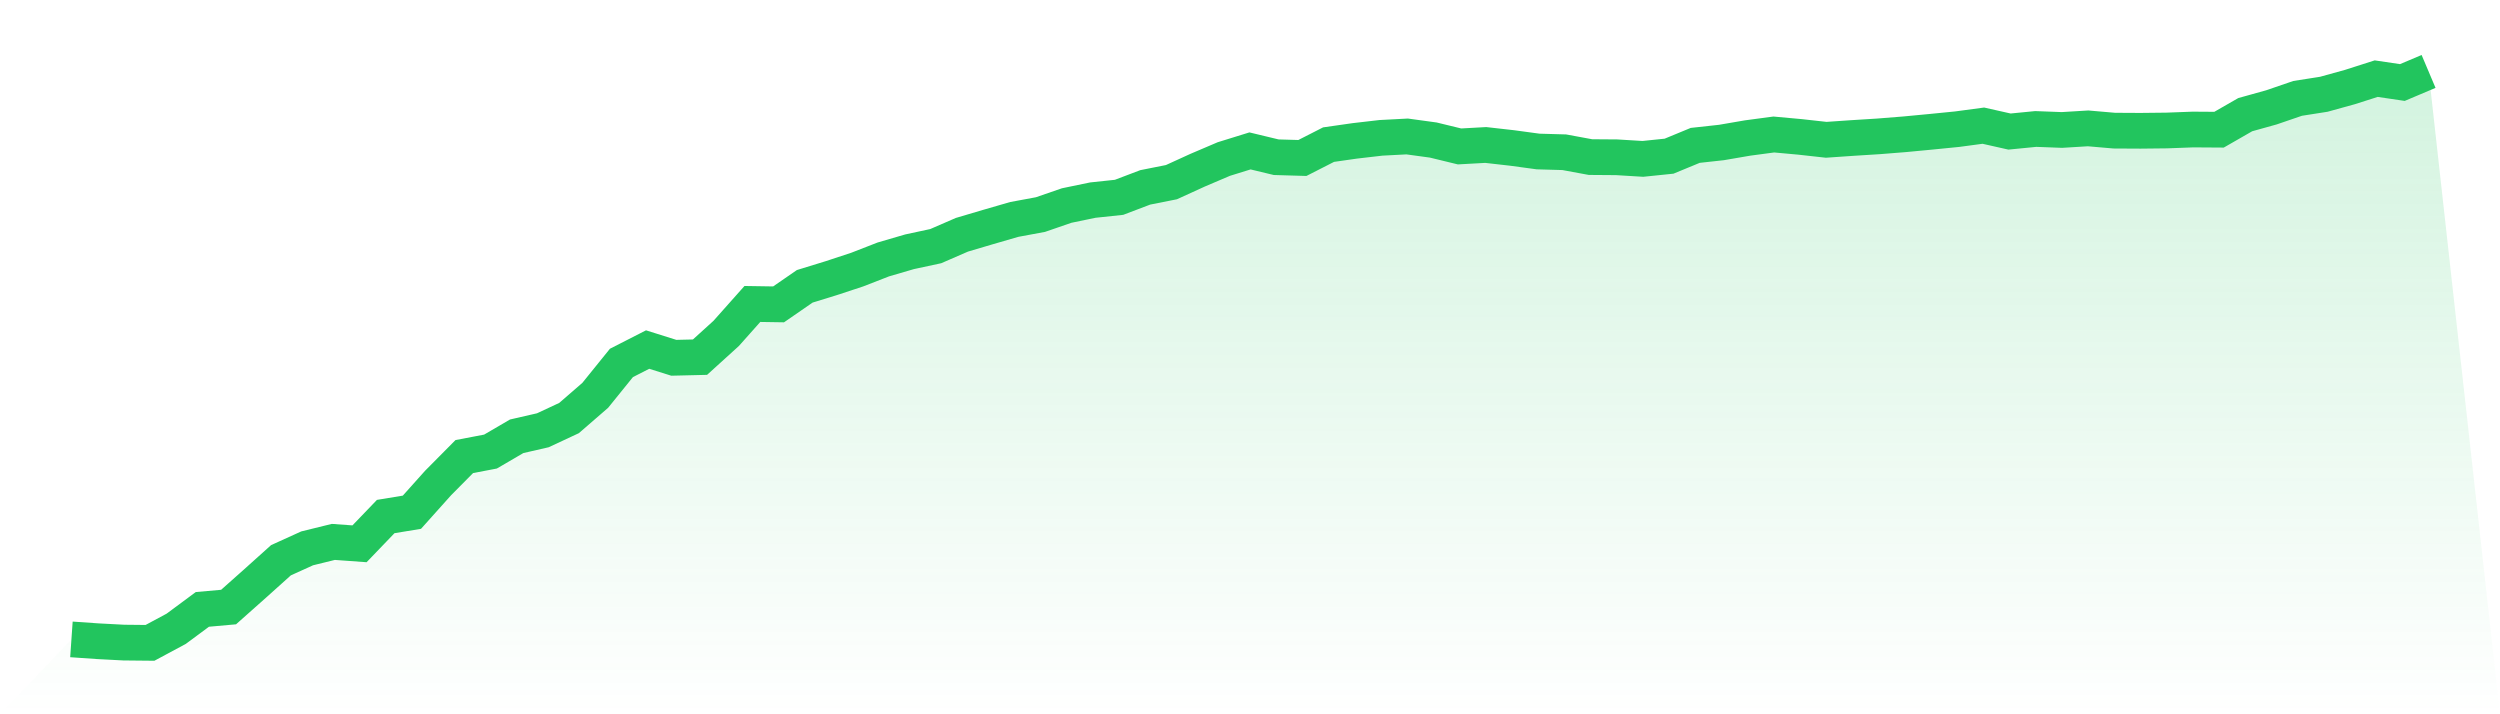 <svg viewBox="0 0 140 40" xmlns="http://www.w3.org/2000/svg">
<defs>
<linearGradient id="gradient" x1="0" x2="0" y1="0" y2="1">
<stop offset="0%" stop-color="#22c55e" stop-opacity="0.2"/>
<stop offset="100%" stop-color="#22c55e" stop-opacity="0"/>
</linearGradient>
</defs>
<path d="M4,35.806 L4,35.806 L5.467,35.908 L6.933,35.985 L8.4,36 L9.867,35.212 L11.333,34.126 L12.8,33.995 L14.267,32.691 L15.733,31.374 L17.2,30.708 L18.667,30.347 L20.133,30.453 L21.6,28.926 L23.067,28.685 L24.533,27.048 L26,25.568 L27.467,25.288 L28.933,24.432 L30.4,24.095 L31.867,23.41 L33.333,22.139 L34.8,20.324 L36.267,19.575 L37.733,20.036 L39.2,20.001 L40.667,18.67 L42.133,17.022 L43.6,17.045 L45.067,16.033 L46.533,15.582 L48,15.099 L49.467,14.528 L50.933,14.1 L52.4,13.784 L53.867,13.147 L55.333,12.713 L56.8,12.288 L58.267,12.016 L59.733,11.51 L61.2,11.206 L62.667,11.05 L64.133,10.493 L65.6,10.201 L67.067,9.531 L68.533,8.906 L70,8.451 L71.467,8.804 L72.933,8.847 L74.4,8.099 L75.867,7.889 L77.333,7.719 L78.8,7.642 L80.267,7.843 L81.733,8.2 L83.2,8.119 L84.667,8.285 L86.133,8.484 L87.6,8.526 L89.067,8.797 L90.533,8.808 L92,8.897 L93.467,8.746 L94.933,8.141 L96.4,7.98 L97.867,7.728 L99.333,7.532 L100.8,7.666 L102.267,7.829 L103.733,7.728 L105.2,7.636 L106.667,7.519 L108.133,7.38 L109.6,7.234 L111.067,7.037 L112.533,7.367 L114,7.223 L115.467,7.278 L116.933,7.189 L118.4,7.316 L119.867,7.324 L121.333,7.308 L122.8,7.253 L124.267,7.263 L125.733,6.421 L127.2,6.012 L128.667,5.509 L130.133,5.279 L131.6,4.873 L133.067,4.404 L134.533,4.621 L136,4 L140,40 L0,40 z" fill="url(#gradient)"/>
<path d="M4,35.806 L4,35.806 L5.467,35.908 L6.933,35.985 L8.4,36 L9.867,35.212 L11.333,34.126 L12.8,33.995 L14.267,32.691 L15.733,31.374 L17.2,30.708 L18.667,30.347 L20.133,30.453 L21.6,28.926 L23.067,28.685 L24.533,27.048 L26,25.568 L27.467,25.288 L28.933,24.432 L30.4,24.095 L31.867,23.41 L33.333,22.139 L34.8,20.324 L36.267,19.575 L37.733,20.036 L39.2,20.001 L40.667,18.67 L42.133,17.022 L43.6,17.045 L45.067,16.033 L46.533,15.582 L48,15.099 L49.467,14.528 L50.933,14.1 L52.4,13.784 L53.867,13.147 L55.333,12.713 L56.8,12.288 L58.267,12.016 L59.733,11.51 L61.2,11.206 L62.667,11.05 L64.133,10.493 L65.6,10.201 L67.067,9.531 L68.533,8.906 L70,8.451 L71.467,8.804 L72.933,8.847 L74.4,8.099 L75.867,7.889 L77.333,7.719 L78.8,7.642 L80.267,7.843 L81.733,8.2 L83.2,8.119 L84.667,8.285 L86.133,8.484 L87.6,8.526 L89.067,8.797 L90.533,8.808 L92,8.897 L93.467,8.746 L94.933,8.141 L96.4,7.98 L97.867,7.728 L99.333,7.532 L100.8,7.666 L102.267,7.829 L103.733,7.728 L105.2,7.636 L106.667,7.519 L108.133,7.38 L109.6,7.234 L111.067,7.037 L112.533,7.367 L114,7.223 L115.467,7.278 L116.933,7.189 L118.4,7.316 L119.867,7.324 L121.333,7.308 L122.8,7.253 L124.267,7.263 L125.733,6.421 L127.2,6.012 L128.667,5.509 L130.133,5.279 L131.6,4.873 L133.067,4.404 L134.533,4.621 L136,4" fill="none" stroke="#22c55e" stroke-width="2"/>
</svg>